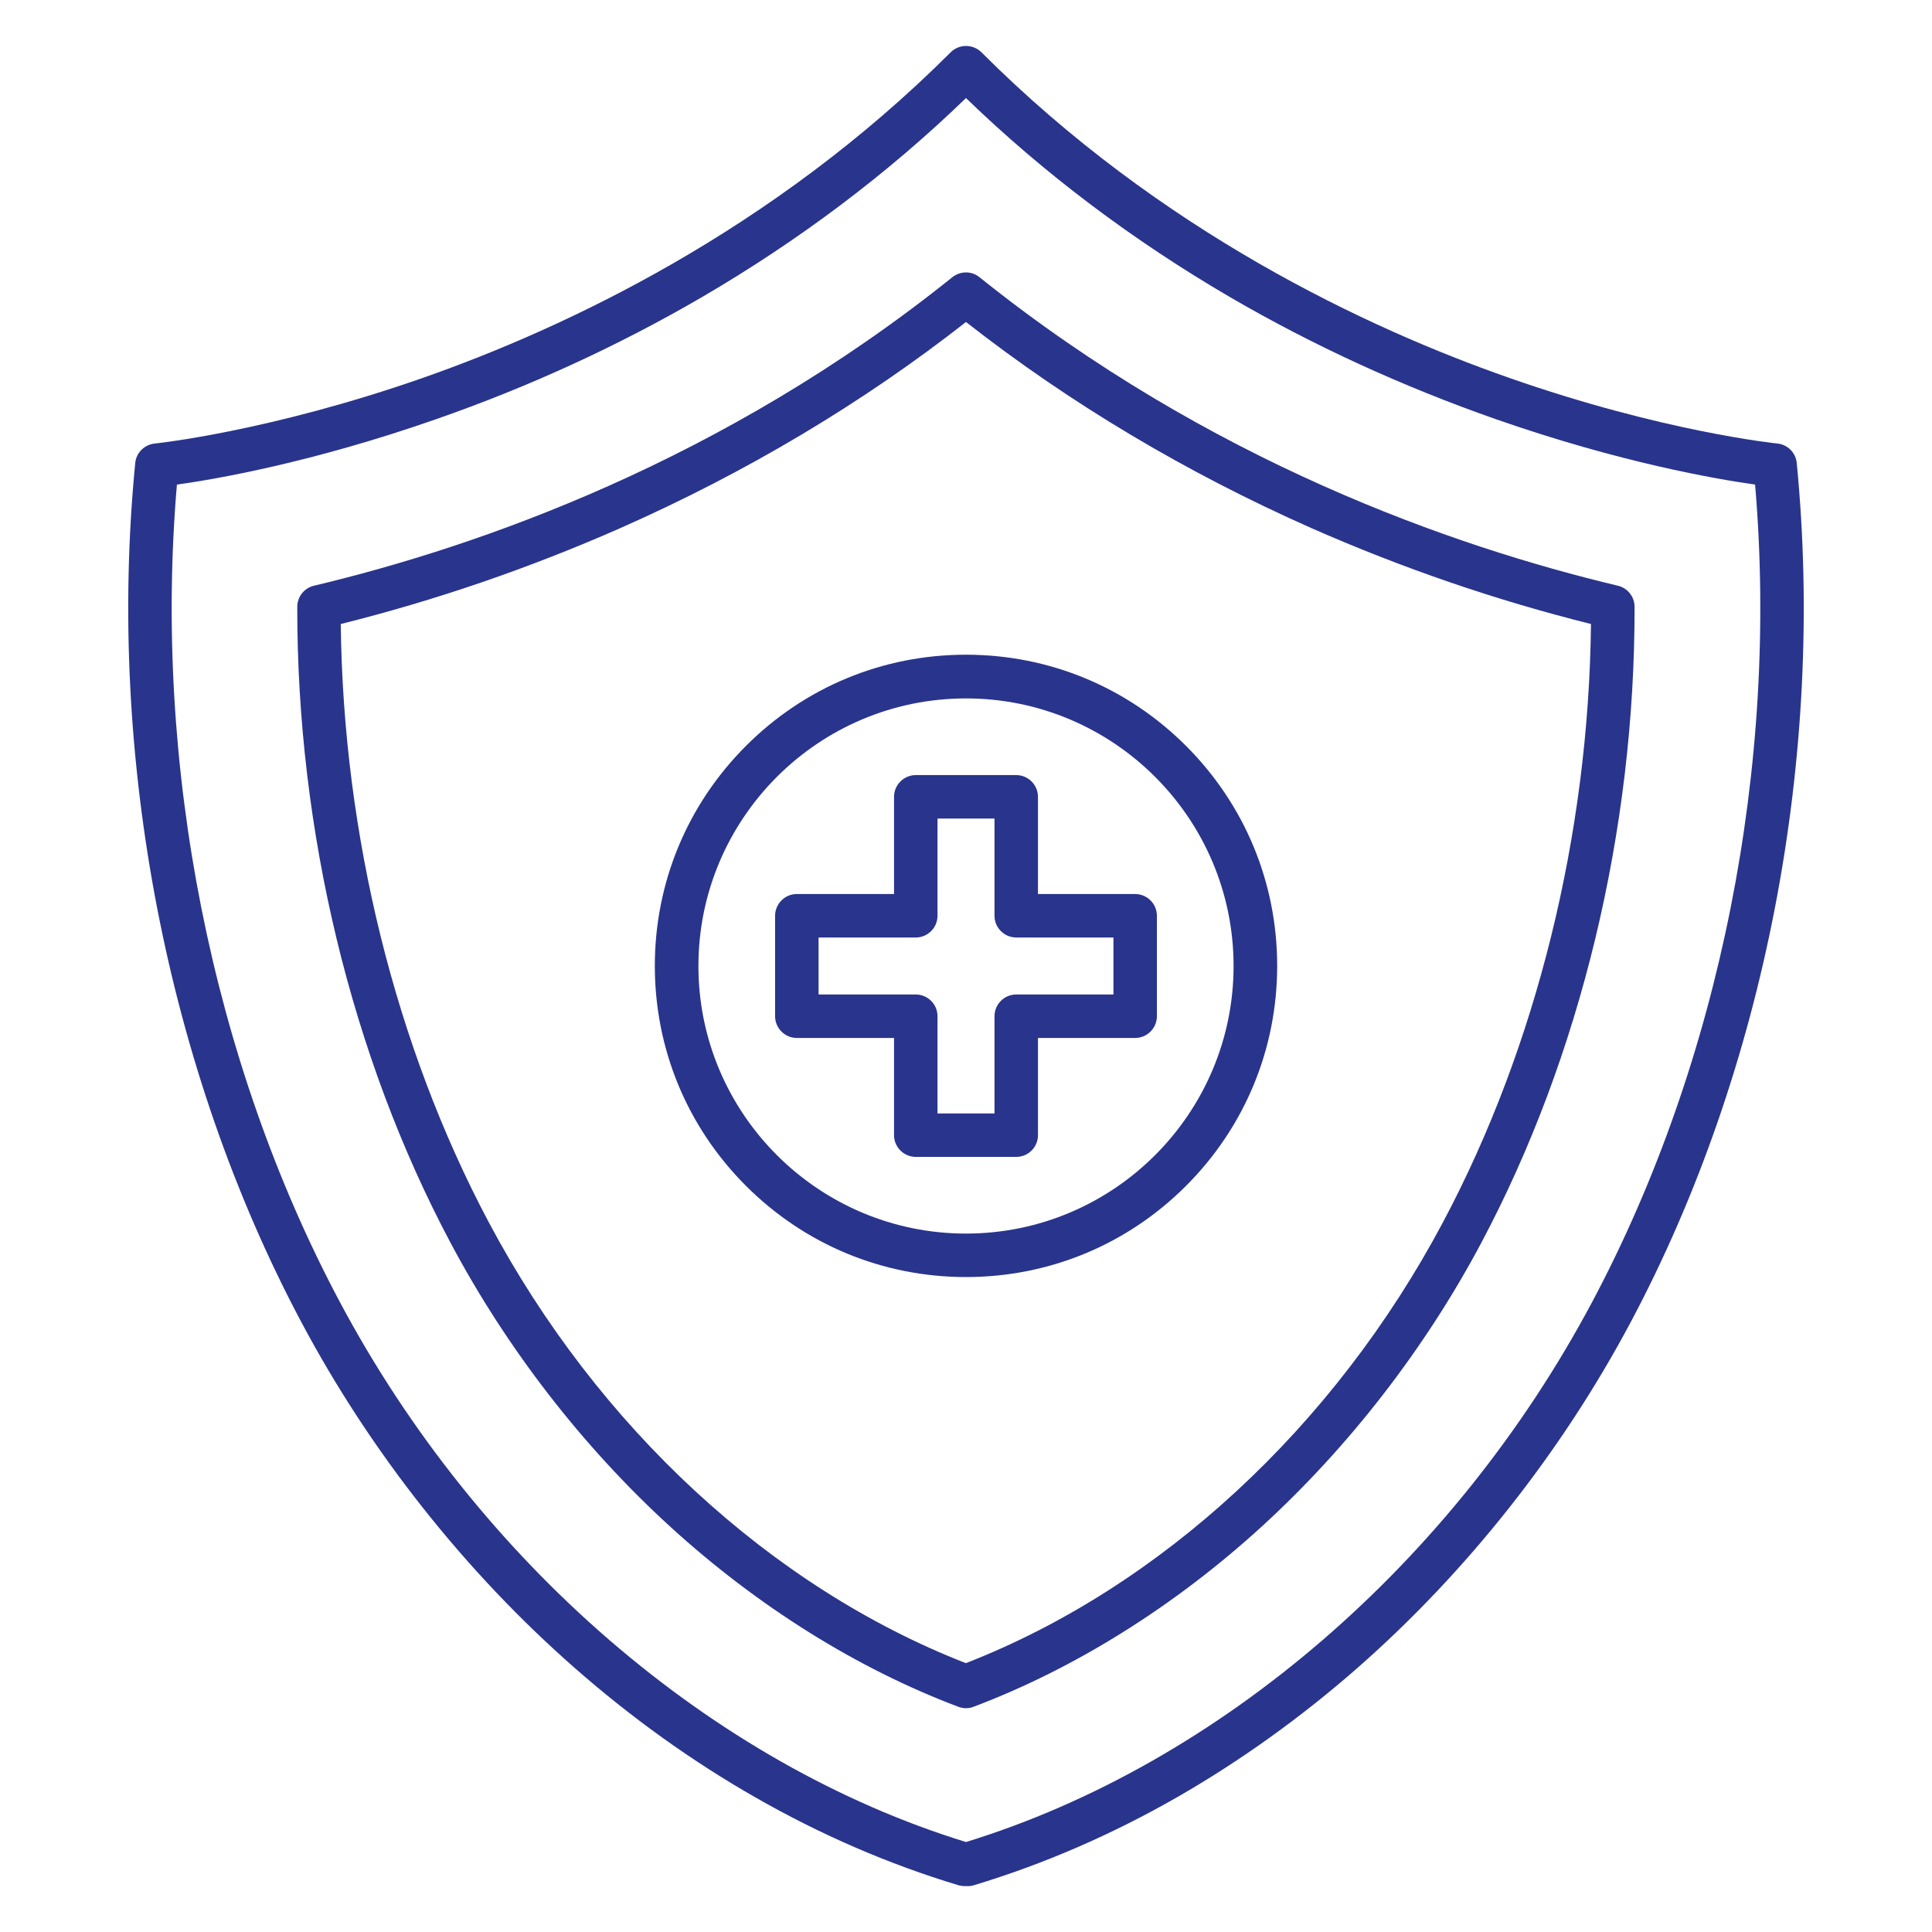 <?xml version="1.0" encoding="UTF-8"?>
<svg xmlns="http://www.w3.org/2000/svg" width="1200pt" height="1200pt" version="1.1" viewBox="0 0 1200 1200">
  <g fill="#29348c">
    <path d="m600.9 1171.5h-1.801c-0.375 0-0.75 0-1.125-0.074-0.676-0.074-1.273-0.148-2.023-0.301-0.301-0.074-0.523-0.148-0.824-0.227-43.051-12.977-85.574-31.352-126.23-54.676-39.148-22.352-76.875-49.426-112.05-80.324-68.023-59.699-126.75-133.95-169.73-214.8-83.32-156.6-120.97-351.07-103.12-533.47 0.602-6.449 5.699-11.477 12.148-12.148 0.676-0.074 71.023-7.352 166.8-40.875 88.051-30.902 216.38-91.051 327.53-202.12 5.25-5.25 13.801-5.25 19.125 0 111.15 111.15 239.48 171.3 327.52 202.12 95.773 33.602 166.12 40.801 166.8 40.875 6.375 0.602 11.477 5.699 12.074 12.148 17.852 182.4-19.727 376.88-103.12 533.55-42.977 80.773-101.7 155.1-169.73 214.8-35.25 30.898-72.977 57.898-112.05 80.324-40.727 23.324-83.176 41.699-126.3 54.676-0.227 0.074-0.375 0.148-0.602 0.148-0.824 0.227-1.426 0.301-2.102 0.375h-1.195zm-491.02-870.52c-14.852 174.15 21.75 358.5 101.1 507.52 86.102 161.85 231.38 287.1 389.02 335.62 157.65-48.523 302.93-173.77 389.02-335.62 79.273-149.02 115.95-333.38 101.1-507.52-23.926-3.375-83.926-13.648-161.1-40.648-57.824-20.25-113.32-45.676-164.85-75.676-60.449-35.25-115.65-76.801-164.18-123.75-48.523 46.949-103.73 88.5-164.18 123.75-51.523 30-106.95 55.5-164.85 75.676-77.168 26.996-137.17 37.348-161.09 40.648z"></path>
    <path d="m600 1061c-1.648 0-3.227-0.301-4.801-0.898-62.852-23.699-124.73-62.398-178.95-111.9-54.301-49.574-101.48-110.55-136.43-176.32-61.574-115.8-95.398-256.05-95.176-394.95 0-6.227 4.273-11.699 10.352-13.125 102.38-24.375 254.25-77.398 396.52-191.62 4.949-3.977 12-3.977 16.875 0 142.35 114.23 294.23 167.25 396.52 191.62 6.074 1.426 10.352 6.898 10.352 13.125 0.227 138.9-33.602 279.15-95.176 394.95-34.949 65.773-82.199 126.75-136.43 176.32-54.227 49.5-116.1 88.199-178.95 111.9-1.496 0.605-3.074 0.902-4.723 0.902zm-388.35-673.42c1.5 131.02 33.977 262.57 91.949 371.62 67.648 127.2 175.5 226.73 296.32 273.82 120.9-47.102 228.68-146.62 296.32-273.82 57.977-108.98 90.523-240.6 91.949-371.62-58.949-14.699-117.3-34.727-173.62-59.551-77.922-34.5-150.14-77.551-214.57-128.03-64.426 50.477-136.65 93.527-214.73 128.03-56.324 24.824-114.67 44.848-173.62 59.551z"></path>
    <path d="m631.2 718.57h-62.398c-7.426 0-13.5-6.074-13.5-13.5v-60.375h-60.375c-7.426 0-13.5-6.074-13.5-13.5v-62.398c0-7.426 6.074-13.5 13.5-13.5h60.375v-60.375c0-7.426 6.074-13.5 13.5-13.5h62.398c7.426 0 13.5 6.074 13.5 13.5v60.375h60.375c7.426 0 13.5 6.074 13.5 13.5v62.398c0 7.426-6.074 13.5-13.5 13.5h-60.375v60.375c0 7.5-6.074 13.5-13.5 13.5zm-48.898-27h35.398v-60.375c0-7.426 6.074-13.5 13.5-13.5h60.375v-35.398h-60.375c-7.426 0-13.5-6.074-13.5-13.5v-60.375h-35.398v60.375c0 7.426-6.074 13.5-13.5 13.5h-60.375v35.398h60.375c7.426 0 13.5 6.074 13.5 13.5z"></path>
    <path d="m600 793.2c-51.602 0-100.12-20.102-136.65-56.625-36.523-36.523-56.625-84.977-56.625-136.65 0-51.602 20.102-100.12 56.625-136.65 36.523-36.523 84.977-56.625 136.65-56.625 51.602 0 100.12 20.102 136.65 56.625 36.523 36.523 56.625 84.977 56.625 136.65 0 51.602-20.102 100.12-56.625 136.65-36.523 36.527-85.047 56.625-136.65 56.625zm0-359.4c-91.648 0-166.2 74.551-166.2 166.2s74.551 166.2 166.2 166.2 166.2-74.551 166.2-166.2-74.551-166.2-166.2-166.2z"></path>
  </g>
</svg>
